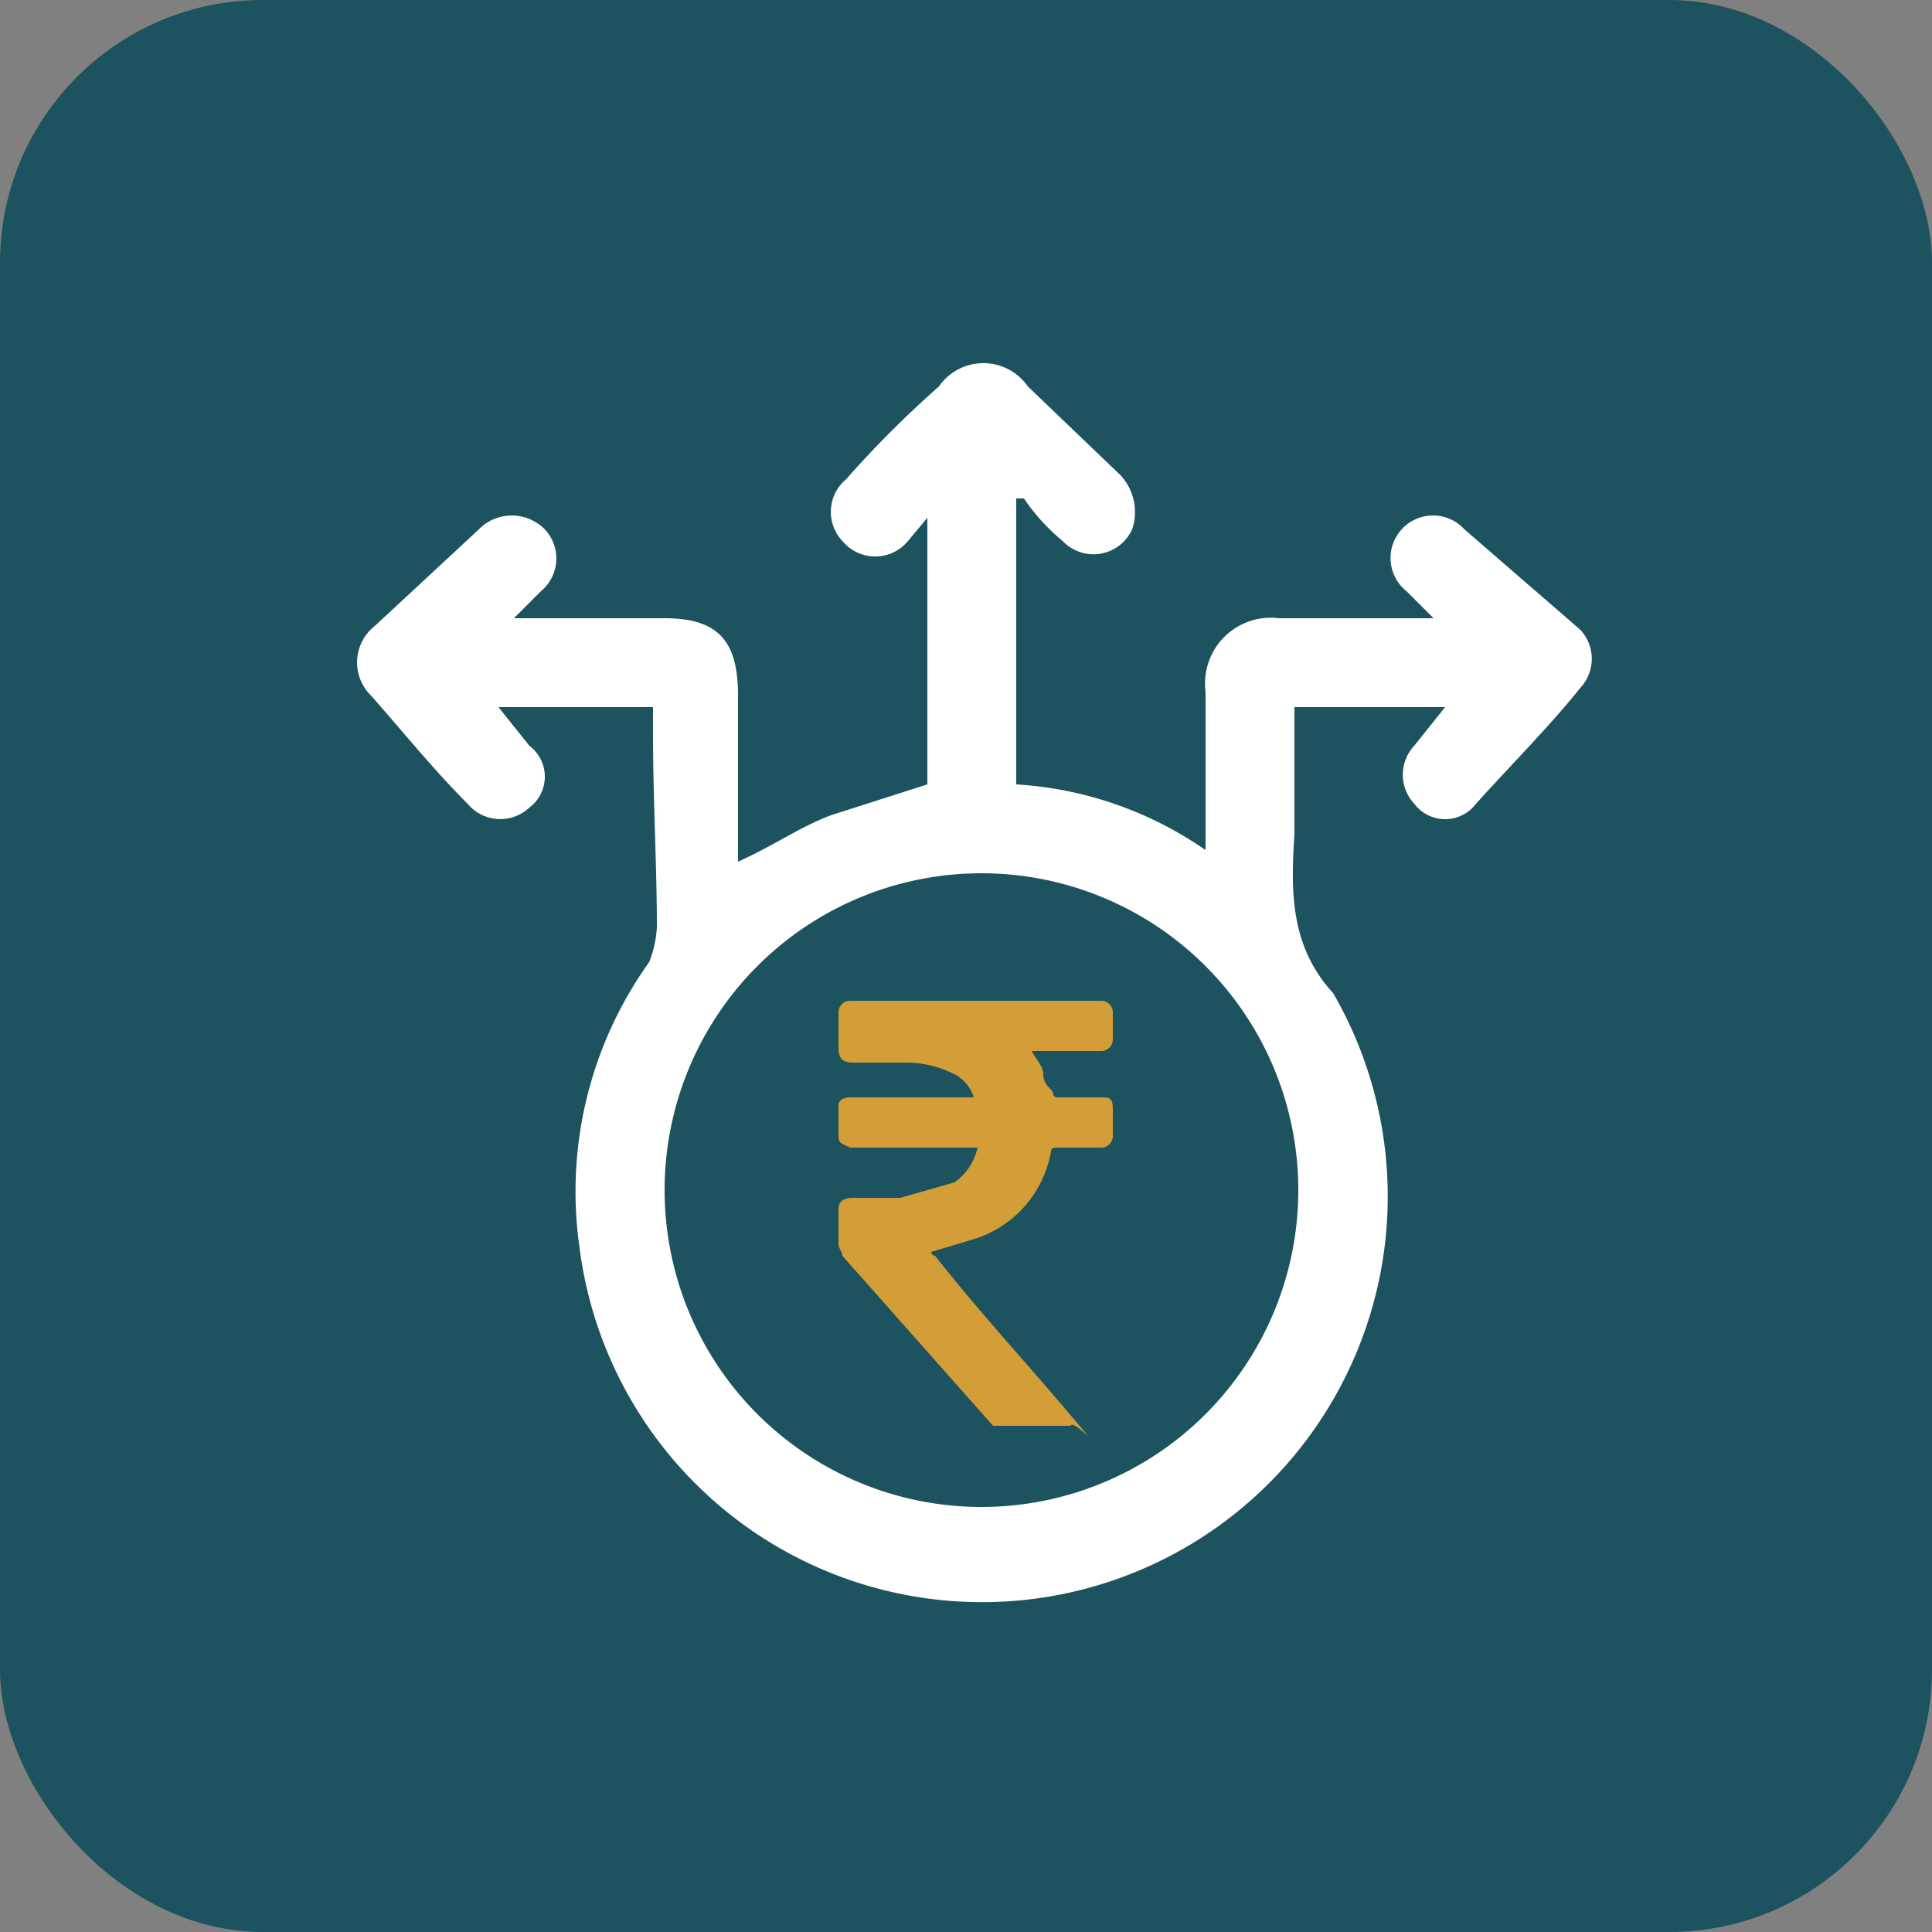 <svg xmlns="http://www.w3.org/2000/svg" viewBox="0 0 50 50"><rect x="0" y="0" width="50" height="50" fill="#808080" stroke="none"/><rect width="50" height="50" rx="6.8" style="fill:#1c535e"/><path d="M16.9,18.3h-4l.8,1a1,1,0,0,1,0,1.6,1.1,1.1,0,0,1-1.6-.1c-.9-.9-1.7-1.9-2.5-2.8a1.2,1.2,0,0,1,.1-1.8l2.8-2.6a1.2,1.2,0,0,1,1.6.1,1.1,1.1,0,0,1-.1,1.6l-.7.7h3.9c1.4,0,1.9.6,1.9,2v4.3c.9-.4,1.6-.9,2.4-1.2l2.5-.8V13.4l-.5.6a1.1,1.1,0,0,1-1.7,0,1.1,1.1,0,0,1,.1-1.6A27.2,27.2,0,0,1,24.3,10a1.4,1.4,0,0,1,2.3,0L29,12.3a1.4,1.4,0,0,1,.3,1.4,1.1,1.1,0,0,1-1.8.3,5.2,5.2,0,0,1-1-1.1h-.2v7.4a9.6,9.6,0,0,1,4.9,1.7V17.9A1.7,1.7,0,0,1,33.1,16h4l-.7-.7a1.1,1.1,0,1,1,1.5-1.6l3,2.6a1.1,1.1,0,0,1,0,1.5c-.8,1-1.8,2-2.7,3a1,1,0,0,1-1.6,0,1.1,1.1,0,0,1,0-1.5l.8-1H33.5v3.3c-.1,1.5-.1,2.9,1,4.1A10.5,10.5,0,1,1,15,32.3a10.2,10.2,0,0,1,1.8-7.4A2.9,2.9,0,0,0,17,24c0-1.6-.1-3.3-.1-5ZM25.4,39a8.2,8.2,0,1,0-8.2-8.2A8.2,8.2,0,0,0,25.4,39Z" style="fill:#fff"/><path d="M25.3,29.7H22c-.2-.1-.3-.1-.3-.3v-.8c0-.1.1-.2.3-.2h3.2a1,1,0,0,0-.5-.6,2.8,2.8,0,0,0-1.3-.3H22.1c-.3,0-.4-.1-.4-.4v-.9a.3.3,0,0,1,.3-.3h6.5a.3.3,0,0,1,.3.3v.7a.3.3,0,0,1-.3.3H26.7c.1.2.3.4.3.6s.1.3.2.4,0,.2.2.2h1.1c.2,0,.3,0,.3.3v.7a.3.3,0,0,1-.3.3H27.4c-.1,0-.2,0-.2.1a2.9,2.9,0,0,1-2.1,2.3l-1,.3a.1.1,0,0,0,.1.1c1.1,1.4,2.3,2.7,3.4,4s.2.2.1.4h-2l-3.9-4.4c0-.1-.1-.2-.1-.3v-.9c0-.2.1-.3.4-.3h1.2l1.4-.4A1.5,1.5,0,0,0,25.3,29.7Z" style="fill:#d39d38"/></svg>